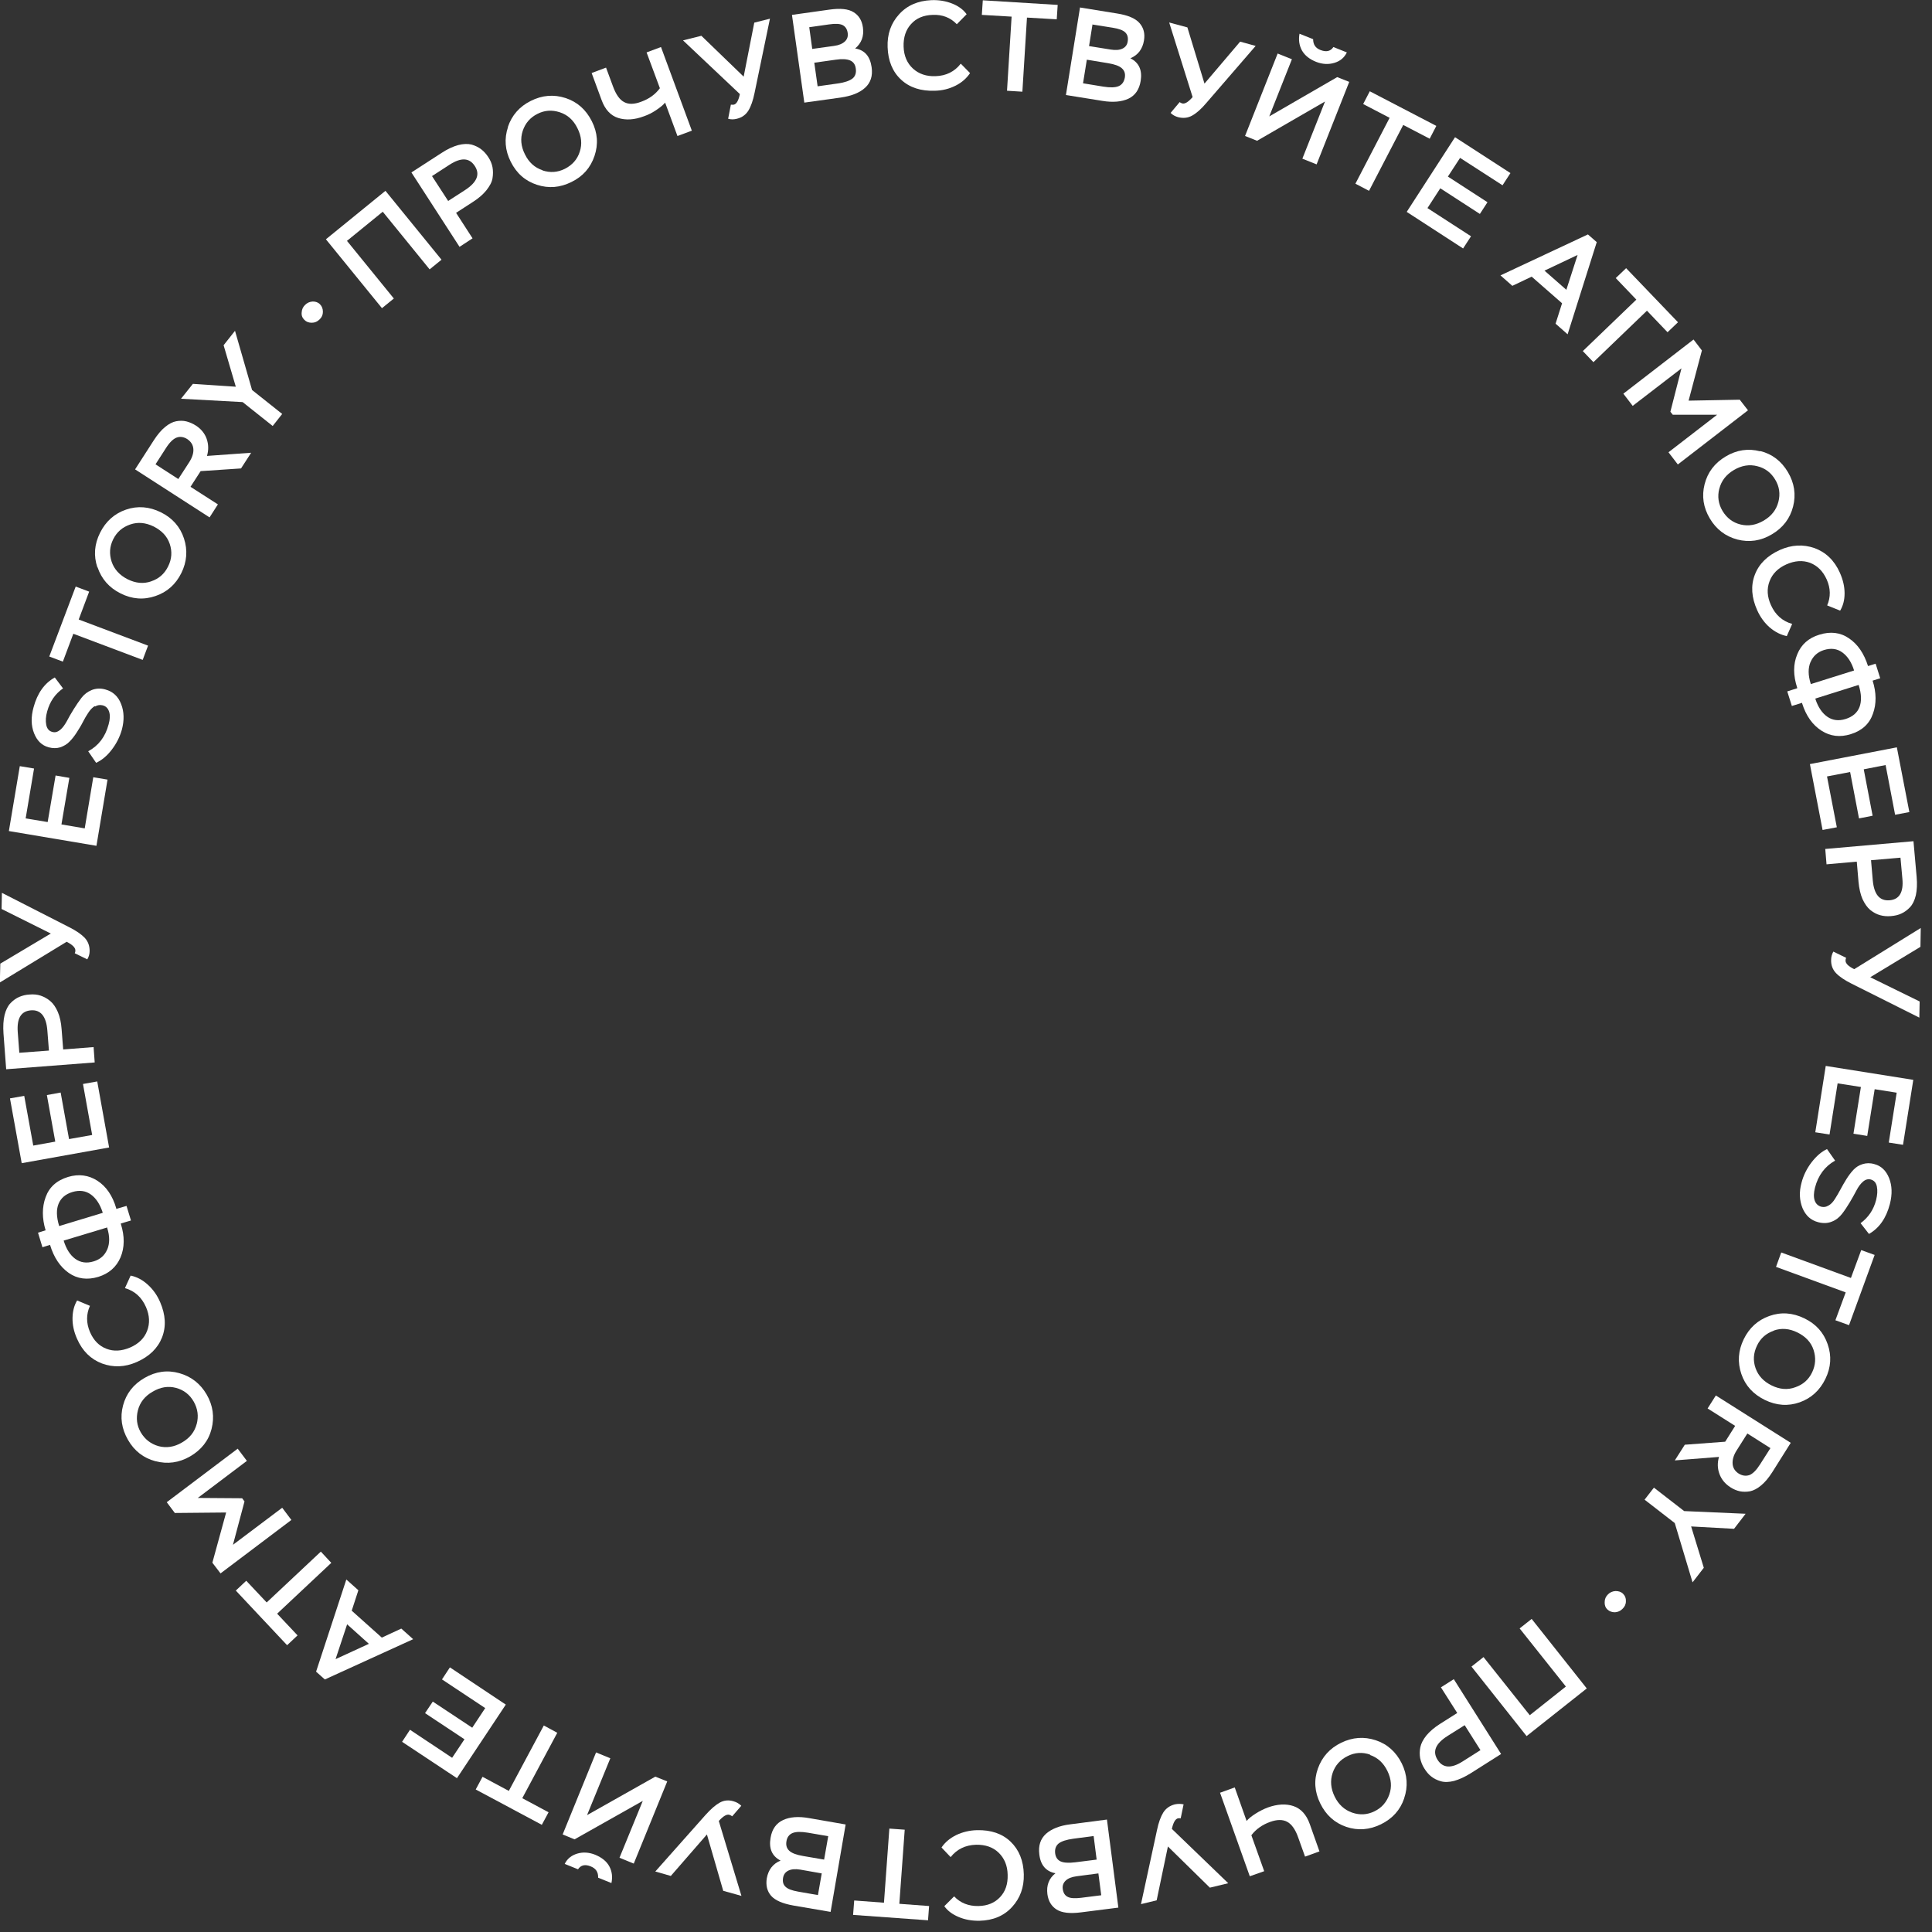 <?xml version="1.0" encoding="UTF-8"?> <svg xmlns="http://www.w3.org/2000/svg" width="122" height="122" viewBox="0 0 122 122" fill="none"><rect x="0" y="0" width="122" height="122" fill="#333333" stroke="none"/> <g clip-path="url(#clip0_1297_98)"> <path d="M24.17 13.37L21.91 15.21L24.87 18.85L24.12 19.46L20.58 15.11L24.34 12.05L27.88 16.4L27.13 17.01L24.17 13.37Z" fill="white"></path> <path d="M29.02 15.59L25.98 10.89L27.88 9.66C28.26 9.41 28.61 9.25 28.94 9.16C29.26 9.08 29.54 9.07 29.78 9.13C30.02 9.2 30.22 9.3 30.39 9.43C30.56 9.56 30.71 9.73 30.84 9.93C30.97 10.13 31.06 10.34 31.1 10.56C31.14 10.78 31.14 11.01 31.1 11.26C31.06 11.51 30.92 11.75 30.72 12.01C30.51 12.27 30.24 12.51 29.88 12.74L28.8 13.44L29.84 15.05L29.03 15.58L29.02 15.59ZM27.28 11.12L28.3 12.69L29.37 12C30.12 11.51 30.33 11.01 29.98 10.48C29.64 9.96 29.12 9.93 28.39 10.4L27.28 11.12Z" fill="white"></path> <path d="M32.07 8.02C32.32 7.28 32.8 6.73 33.52 6.37C34.24 6.01 34.97 5.95 35.71 6.19C36.45 6.43 37 6.92 37.37 7.65C37.74 8.38 37.79 9.11 37.54 9.85C37.29 10.59 36.81 11.14 36.09 11.49C35.37 11.85 34.65 11.91 33.91 11.67C33.17 11.43 32.62 10.95 32.25 10.21C31.89 9.49 31.83 8.76 32.08 8.02H32.07ZM34.25 10.76C34.74 10.92 35.21 10.89 35.67 10.66C36.14 10.42 36.46 10.06 36.61 9.58C36.77 9.1 36.72 8.6 36.46 8.09C36.21 7.58 35.84 7.25 35.35 7.09C34.86 6.93 34.39 6.96 33.94 7.19C33.48 7.42 33.17 7.78 33.01 8.26C32.85 8.74 32.89 9.24 33.15 9.75C33.4 10.26 33.77 10.59 34.26 10.75L34.25 10.76Z" fill="white"></path> <path d="M43.69 8.25L42.78 8.59L42 6.48C41.88 6.63 41.69 6.78 41.44 6.95C41.19 7.12 40.93 7.25 40.67 7.34C40.06 7.57 39.52 7.6 39.04 7.45C38.56 7.3 38.21 6.92 37.99 6.32L37.36 4.61L38.27 4.27L38.71 5.46C38.9 5.98 39.14 6.31 39.42 6.45C39.7 6.6 40.06 6.59 40.5 6.42C41 6.24 41.39 5.95 41.67 5.57L40.83 3.31L41.74 2.97L43.68 8.23L43.69 8.25Z" fill="white"></path> <path d="M46.15 6.61C46.22 6.62 46.28 6.61 46.34 6.61C46.51 6.57 46.64 6.34 46.72 5.94L43.13 2.55L44.29 2.26L46.96 4.84L47.63 1.43L48.62 1.18L47.65 5.86C47.55 6.35 47.42 6.72 47.26 6.98C47.1 7.24 46.86 7.42 46.53 7.5C46.34 7.55 46.16 7.55 45.98 7.5L46.15 6.62V6.61Z" fill="white"></path> <path d="M50.01 0.94L52.36 0.61C53.06 0.51 53.57 0.56 53.9 0.77C54.23 0.97 54.43 1.29 54.49 1.73C54.57 2.28 54.4 2.73 54 3.06C54.6 3.16 54.94 3.55 55.04 4.24C55.12 4.79 54.98 5.22 54.63 5.54C54.28 5.86 53.77 6.06 53.09 6.16L50.79 6.48L50.01 0.94ZM51.1 1.71L51.29 3.09L52.66 2.9C52.97 2.86 53.2 2.76 53.35 2.62C53.5 2.48 53.56 2.3 53.53 2.09C53.5 1.85 53.39 1.68 53.22 1.59C53.05 1.5 52.76 1.48 52.36 1.54L51.09 1.72L51.1 1.71ZM51.42 3.96L51.63 5.45L52.91 5.27C53.34 5.21 53.65 5.1 53.83 4.96C54.01 4.82 54.08 4.6 54.04 4.33C54.01 4.08 53.89 3.91 53.69 3.82C53.49 3.73 53.18 3.71 52.77 3.77L51.42 3.96Z" fill="white"></path> <path d="M61.26 4.61C61.04 4.94 60.74 5.21 60.34 5.41C59.94 5.61 59.51 5.72 59.03 5.73C58.15 5.76 57.44 5.53 56.9 5.03C56.36 4.53 56.08 3.84 56.05 2.98C56.02 2.16 56.26 1.47 56.77 0.91C57.28 0.34 57.96 0.05 58.81 0.01C59.3 -0.01 59.74 0.07 60.14 0.23C60.54 0.39 60.84 0.62 61.04 0.9L60.42 1.53C60.02 1.11 59.5 0.91 58.89 0.94C58.31 0.96 57.86 1.15 57.53 1.52C57.2 1.88 57.04 2.36 57.06 2.95C57.08 3.53 57.28 3.99 57.65 4.33C58.02 4.67 58.5 4.83 59.07 4.81C59.75 4.79 60.28 4.52 60.67 4.02L61.26 4.62V4.61Z" fill="white"></path> <path d="M62.07 0.02L66.79 0.31L66.73 1.22L64.85 1.11L64.56 5.79L63.59 5.73L63.88 1.05L62 0.94L62.06 0.03L62.07 0.02Z" fill="white"></path> <path d="M68.18 0.47L70.53 0.85C71.23 0.96 71.7 1.16 71.96 1.46C72.22 1.76 72.31 2.12 72.24 2.55C72.15 3.1 71.86 3.48 71.38 3.68C71.92 3.95 72.14 4.43 72.03 5.11C71.94 5.66 71.68 6.03 71.26 6.23C70.83 6.43 70.28 6.48 69.61 6.37L67.31 6L68.2 0.47H68.18ZM68.63 3.77L68.39 5.26L69.67 5.47C70.1 5.54 70.43 5.53 70.64 5.44C70.85 5.35 70.98 5.17 71.03 4.9C71.07 4.65 71.01 4.46 70.84 4.31C70.67 4.16 70.39 4.06 69.97 3.99L68.63 3.77ZM68.99 1.53L68.77 2.91L70.14 3.13C70.45 3.18 70.69 3.16 70.88 3.07C71.07 2.98 71.18 2.83 71.21 2.62C71.25 2.38 71.2 2.19 71.06 2.05C70.92 1.91 70.65 1.81 70.26 1.75L69 1.55L68.99 1.53Z" fill="white"></path> <path d="M74.48 6.44C74.53 6.48 74.59 6.51 74.65 6.53C74.82 6.58 75.04 6.44 75.31 6.13L73.83 1.42L74.98 1.73L76.06 5.28L78.31 2.63L79.29 2.9L76.17 6.51C75.85 6.89 75.55 7.15 75.28 7.3C75.01 7.45 74.72 7.48 74.4 7.4C74.21 7.35 74.05 7.26 73.92 7.13L74.49 6.45L74.48 6.44Z" fill="white"></path> <path d="M78.62 8.59L80.68 3.38L81.58 3.74L80.15 7.35L84.44 4.87L85.2 5.17L83.14 10.38L82.24 10.02L83.67 6.41L79.38 8.89L78.63 8.59H78.62ZM82.92 2.47C82.92 2.81 83.07 3.04 83.39 3.16C83.75 3.3 84.02 3.24 84.2 2.97L85.05 3.31C84.89 3.64 84.63 3.86 84.26 3.97C83.89 4.08 83.51 4.06 83.12 3.91C82.69 3.74 82.39 3.5 82.21 3.18C82.04 2.86 81.99 2.52 82.06 2.13L82.91 2.47H82.92Z" fill="white"></path> <path d="M86.51 5.77L90.7 7.95L90.28 8.76L88.61 7.89L86.45 12.05L85.59 11.6L87.75 7.44L86.08 6.57L86.5 5.76L86.51 5.77Z" fill="white"></path> <path d="M91.89 8.67L95.38 10.93L94.88 11.7L92.2 9.97L91.43 11.15L93.93 12.77L93.45 13.51L90.95 11.89L90.14 13.14L92.89 14.92L92.39 15.69L88.83 13.38L91.87 8.68L91.89 8.67Z" fill="white"></path> <path d="M100.28 14.81L100.83 15.29L98.99 21.11L98.23 20.44L98.64 19.15L96.72 17.47L95.5 18.05L94.75 17.39L100.28 14.8V14.81ZM97.53 17.09L98.91 18.3L99.62 16.1L97.53 17.09Z" fill="white"></path> <path d="M102.69 16.94L105.96 20.35L105.3 20.98L104 19.62L100.62 22.87L99.95 22.17L103.33 18.92L102.03 17.56L102.69 16.93V16.94Z" fill="white"></path> <path d="M106.95 21.45L107.47 22.13L106.63 25.3L109.86 25.24L110.38 25.91L105.95 29.33L105.36 28.56L108.43 26.19H105.63L105.48 26L106.18 23.26L103.1 25.63L102.51 24.86L106.94 21.44L106.95 21.45Z" fill="white"></path> <path d="M111.15 28.48C111.91 28.67 112.49 29.12 112.9 29.81C113.31 30.5 113.42 31.23 113.23 31.98C113.04 32.73 112.6 33.32 111.89 33.74C111.19 34.16 110.46 34.26 109.71 34.07C108.96 33.87 108.38 33.43 107.97 32.74C107.56 32.05 107.45 31.33 107.64 30.58C107.83 29.83 108.27 29.24 108.98 28.82C109.67 28.41 110.4 28.3 111.15 28.5V28.48ZM108.57 30.85C108.44 31.35 108.51 31.82 108.77 32.26C109.04 32.71 109.42 33 109.91 33.12C110.4 33.24 110.89 33.16 111.38 32.87C111.87 32.58 112.17 32.19 112.3 31.69C112.43 31.19 112.36 30.72 112.1 30.29C111.84 29.85 111.46 29.56 110.97 29.44C110.48 29.31 109.98 29.39 109.49 29.68C109 29.97 108.7 30.36 108.57 30.86V30.85Z" fill="white"></path> <path d="M112.84 40.17C112.45 40.09 112.09 39.91 111.75 39.62C111.42 39.33 111.15 38.96 110.96 38.53C110.6 37.73 110.55 36.98 110.81 36.3C111.07 35.61 111.6 35.09 112.39 34.73C113.13 34.4 113.86 34.36 114.58 34.61C115.29 34.87 115.83 35.38 116.18 36.16C116.38 36.61 116.48 37.04 116.48 37.47C116.48 37.9 116.38 38.26 116.2 38.56L115.38 38.23C115.61 37.7 115.6 37.15 115.35 36.59C115.11 36.06 114.76 35.72 114.3 35.54C113.84 35.37 113.34 35.4 112.8 35.64C112.27 35.88 111.92 36.23 111.74 36.71C111.56 37.18 111.59 37.68 111.83 38.21C112.11 38.83 112.55 39.22 113.17 39.4L112.83 40.17H112.84Z" fill="white"></path> <path d="M113.49 43.47V43.44C113.23 42.65 113.23 41.94 113.49 41.32C113.74 40.7 114.2 40.29 114.88 40.08C115.58 39.86 116.21 39.93 116.76 40.31C117.31 40.68 117.71 41.27 117.96 42.06L118.44 41.91L118.73 42.83L118.25 42.98C118.49 43.74 118.5 44.44 118.27 45.07C118.05 45.71 117.58 46.14 116.87 46.36C116.2 46.57 115.58 46.5 115.02 46.14C114.46 45.78 114.05 45.21 113.8 44.42V44.38L113.15 44.58L112.86 43.66L113.49 43.46V43.47ZM114.33 41.8C114.17 42.18 114.17 42.63 114.34 43.17V43.2L117.08 42.34C116.92 41.82 116.67 41.44 116.34 41.2C116.01 40.96 115.62 40.91 115.17 41.05C114.77 41.18 114.49 41.43 114.33 41.81V41.8ZM117.37 43.25L114.64 44.11V44.15C114.81 44.66 115.06 45.03 115.39 45.26C115.72 45.49 116.11 45.54 116.55 45.4C116.99 45.26 117.28 45.01 117.42 44.65C117.56 44.29 117.55 43.82 117.37 43.26V43.24V43.25Z" fill="white"></path> <path d="M119.78 47.19L120.57 51.28L119.67 51.45L119.07 48.31L117.69 48.58L118.25 51.51L117.39 51.68L116.83 48.75L115.37 49.03L115.99 52.24L115.09 52.41L114.29 48.25L119.79 47.19H119.78Z" fill="white"></path> <path d="M115.25 53.61L120.83 53.12L121.03 55.37C121.07 55.82 121.05 56.21 120.98 56.53C120.9 56.86 120.78 57.11 120.61 57.29C120.44 57.47 120.26 57.6 120.06 57.69C119.87 57.78 119.65 57.83 119.4 57.85C119.16 57.87 118.93 57.85 118.72 57.79C118.5 57.73 118.3 57.62 118.1 57.46C117.91 57.3 117.75 57.07 117.61 56.77C117.48 56.47 117.4 56.11 117.36 55.69L117.25 54.41L115.34 54.58L115.26 53.62L115.25 53.61ZM120.01 54.16L118.15 54.32L118.26 55.59C118.34 56.48 118.69 56.9 119.32 56.85C119.94 56.8 120.21 56.34 120.13 55.49L120.01 54.17V54.16Z" fill="white"></path> <path d="M116.58 60.48C116.55 60.54 116.54 60.6 116.54 60.66C116.54 60.84 116.72 61.02 117.09 61.2L121.29 58.6L121.27 59.79L118.1 61.71L121.22 63.24L121.2 64.26L116.93 62.12C116.49 61.9 116.16 61.68 115.94 61.45C115.73 61.23 115.62 60.95 115.63 60.62C115.63 60.43 115.68 60.25 115.77 60.09L116.57 60.48H116.58Z" fill="white"></path> <path d="M120.82 68.18L120.17 72.29L119.27 72.15L119.77 69L118.38 68.78L117.91 71.73L117.04 71.59L117.51 68.64L116.04 68.41L115.53 71.64L114.63 71.5L115.29 67.31L120.82 68.19V68.18Z" fill="white"></path> <path d="M115.48 76.12C115.63 76.03 115.76 75.89 115.87 75.71C115.99 75.53 116.1 75.33 116.22 75.11C116.34 74.89 116.46 74.67 116.6 74.45C116.74 74.23 116.88 74.04 117.04 73.87C117.2 73.7 117.39 73.58 117.62 73.51C117.85 73.44 118.09 73.43 118.36 73.51C118.79 73.62 119.1 73.92 119.29 74.39C119.48 74.87 119.5 75.41 119.34 76.03C119.11 76.92 118.67 77.55 118.02 77.92L117.49 77.24C117.98 76.88 118.31 76.4 118.47 75.78C118.55 75.46 118.57 75.18 118.52 74.93C118.47 74.68 118.34 74.54 118.13 74.48C117.96 74.44 117.8 74.48 117.64 74.62C117.48 74.76 117.35 74.94 117.23 75.17C117.11 75.4 116.97 75.65 116.81 75.92C116.65 76.19 116.49 76.43 116.32 76.65C116.15 76.87 115.94 77.04 115.68 77.14C115.42 77.25 115.13 77.26 114.82 77.18C114.35 77.06 114.02 76.76 113.82 76.28C113.63 75.8 113.6 75.27 113.76 74.69C113.88 74.22 114.1 73.78 114.4 73.39C114.7 73 115.03 72.72 115.37 72.56L115.88 73.29C115.24 73.65 114.81 74.22 114.61 75C114.53 75.32 114.52 75.59 114.59 75.8C114.66 76.01 114.8 76.14 115 76.2C115.17 76.24 115.32 76.22 115.47 76.12H115.48Z" fill="white"></path> <path d="M118.38 79.24L116.76 83.68L115.9 83.37L116.55 81.61L112.15 80L112.48 79.09L116.88 80.7L117.53 78.94L118.39 79.25L118.38 79.24Z" fill="white"></path> <path d="M115.41 84.88C115.67 85.62 115.62 86.35 115.27 87.07C114.92 87.79 114.38 88.29 113.65 88.55C112.92 88.81 112.18 88.76 111.44 88.4C110.71 88.04 110.21 87.5 109.96 86.76C109.71 86.02 109.76 85.29 110.11 84.57C110.46 83.85 111 83.36 111.73 83.1C112.46 82.84 113.2 82.89 113.94 83.25C114.67 83.6 115.16 84.15 115.41 84.88ZM112.01 84.03C111.52 84.2 111.17 84.51 110.95 84.97C110.72 85.45 110.69 85.92 110.86 86.4C111.03 86.88 111.37 87.24 111.88 87.49C112.39 87.74 112.89 87.78 113.37 87.6C113.86 87.43 114.21 87.12 114.43 86.66C114.65 86.2 114.68 85.73 114.52 85.24C114.36 84.75 114.01 84.39 113.5 84.14C112.99 83.89 112.49 83.85 112.01 84.02V84.03Z" fill="white"></path> <path d="M108.35 88.12L113.08 91.11L111.91 92.97C111.68 93.33 111.45 93.6 111.21 93.8C110.97 94 110.74 94.12 110.51 94.17C110.28 94.21 110.07 94.21 109.87 94.17C109.67 94.13 109.46 94.04 109.26 93.91C108.94 93.7 108.71 93.43 108.58 93.08C108.45 92.73 108.44 92.37 108.55 92L105.76 92.22L106.39 91.23L108.94 91.04L109.57 90.04L107.83 88.94L108.35 88.12ZM111.79 91.44L110.34 90.52L109.67 91.58C109.47 91.89 109.39 92.18 109.41 92.44C109.43 92.7 109.56 92.9 109.79 93.05C110.02 93.19 110.24 93.22 110.46 93.15C110.68 93.07 110.91 92.84 111.15 92.46L111.8 91.44H111.79Z" fill="white"></path> <path d="M105.76 96.18L103.85 94.7L104.44 93.94L106.35 95.42L110.23 95.59L109.5 96.54L106.79 96.39L107.59 99L106.88 99.92L105.76 96.19V96.18Z" fill="white"></path> <path d="M102.67 101.12C102.67 101.31 102.59 101.47 102.45 101.6C102.32 101.73 102.16 101.8 101.98 101.81C101.8 101.81 101.64 101.76 101.51 101.64C101.38 101.52 101.32 101.36 101.33 101.17C101.33 100.98 101.4 100.82 101.53 100.69C101.66 100.55 101.83 100.48 102.02 100.47C102.21 100.47 102.37 100.52 102.49 100.64C102.62 100.77 102.68 100.92 102.67 101.11V101.12Z" fill="white"></path> <path d="M96.6 108.31L98.88 106.5L95.96 102.83L96.72 102.23L100.2 106.62L96.4 109.63L92.92 105.24L93.68 104.64L96.6 108.31Z" fill="white"></path> <path d="M91.8 106.03L94.79 110.76L92.88 111.97C92.5 112.21 92.14 112.37 91.82 112.46C91.5 112.54 91.22 112.55 90.98 112.48C90.74 112.41 90.54 112.31 90.38 112.18C90.21 112.05 90.07 111.88 89.94 111.67C89.81 111.47 89.73 111.25 89.68 111.03C89.64 110.81 89.64 110.57 89.69 110.33C89.74 110.09 89.87 109.84 90.08 109.58C90.29 109.33 90.57 109.09 90.93 108.86L92.02 108.17L90.99 106.55L91.81 106.03H91.8ZM93.49 110.52L92.49 108.94L91.41 109.62C90.65 110.1 90.44 110.6 90.78 111.13C91.11 111.65 91.64 111.69 92.36 111.23L93.48 110.52H93.49Z" fill="white"></path> <path d="M88.67 113.56C88.42 114.3 87.93 114.84 87.2 115.2C86.48 115.55 85.75 115.61 85.01 115.36C84.28 115.11 83.73 114.62 83.37 113.88C83.01 113.15 82.96 112.41 83.22 111.68C83.48 110.95 83.97 110.4 84.69 110.05C85.41 109.7 86.14 109.65 86.87 109.89C87.6 110.13 88.16 110.63 88.52 111.36C88.87 112.08 88.92 112.82 88.67 113.55V113.56ZM86.52 110.8C86.04 110.63 85.56 110.66 85.1 110.89C84.63 111.12 84.31 111.48 84.15 111.96C83.99 112.44 84.03 112.94 84.28 113.45C84.53 113.96 84.9 114.29 85.38 114.46C85.87 114.63 86.34 114.6 86.79 114.38C87.25 114.16 87.56 113.8 87.73 113.32C87.9 112.84 87.86 112.34 87.61 111.83C87.36 111.32 87 110.99 86.51 110.82L86.52 110.8Z" fill="white"></path> <path d="M77.06 113.2L77.97 112.87L78.72 114.99C78.84 114.84 79.03 114.69 79.28 114.53C79.53 114.37 79.79 114.24 80.05 114.14C80.66 113.92 81.21 113.89 81.68 114.05C82.15 114.21 82.5 114.59 82.71 115.19L83.32 116.91L82.41 117.24L81.98 116.04C81.8 115.52 81.56 115.19 81.28 115.04C81 114.89 80.64 114.89 80.2 115.05C79.7 115.23 79.31 115.51 79.02 115.89L79.83 118.16L78.92 118.48L77.04 113.2H77.06Z" fill="white"></path> <path d="M74.58 114.82C74.51 114.81 74.45 114.82 74.39 114.82C74.22 114.86 74.09 115.08 74 115.49L77.56 118.92L76.4 119.2L73.75 116.6L73.04 120L72.05 120.24L73.06 115.57C73.16 115.08 73.3 114.71 73.46 114.45C73.63 114.19 73.87 114.02 74.19 113.94C74.38 113.9 74.56 113.9 74.74 113.94L74.56 114.81L74.58 114.82Z" fill="white"></path> <path d="M70.62 120.46L68.26 120.76C67.56 120.85 67.05 120.79 66.72 120.58C66.39 120.37 66.2 120.05 66.14 119.61C66.07 119.05 66.24 118.61 66.65 118.29C66.06 118.18 65.71 117.79 65.63 117.1C65.56 116.55 65.7 116.12 66.05 115.8C66.4 115.49 66.92 115.28 67.59 115.2L69.9 114.9L70.62 120.45V120.46ZM69.25 117.43L69.06 115.94L67.77 116.11C67.34 116.17 67.03 116.27 66.85 116.41C66.67 116.56 66.6 116.77 66.63 117.03C66.66 117.28 66.78 117.45 66.97 117.54C67.17 117.63 67.47 117.65 67.89 117.6L69.24 117.43H69.25ZM69.54 119.68L69.36 118.3L67.99 118.48C67.68 118.52 67.45 118.61 67.3 118.75C67.15 118.89 67.08 119.07 67.11 119.28C67.14 119.52 67.24 119.69 67.42 119.78C67.59 119.87 67.88 119.89 68.27 119.84L69.54 119.68Z" fill="white"></path> <path d="M59.45 116.67C59.67 116.34 59.98 116.08 60.38 115.88C60.78 115.69 61.22 115.58 61.7 115.57C62.58 115.55 63.29 115.79 63.82 116.3C64.35 116.81 64.63 117.5 64.65 118.36C64.67 119.18 64.42 119.86 63.91 120.42C63.4 120.98 62.71 121.27 61.86 121.29C61.37 121.3 60.93 121.22 60.53 121.05C60.13 120.88 59.84 120.66 59.63 120.37L60.25 119.75C60.65 120.17 61.16 120.37 61.78 120.36C62.36 120.35 62.81 120.16 63.15 119.8C63.49 119.44 63.65 118.97 63.63 118.38C63.62 117.8 63.42 117.34 63.06 116.99C62.7 116.64 62.22 116.48 61.64 116.49C60.96 116.51 60.43 116.77 60.03 117.27L59.45 116.66V116.67Z" fill="white"></path> <path d="M58.59 121.26L53.87 120.92L53.94 120.01L55.82 120.15L56.16 115.47L57.13 115.54L56.79 120.22L58.67 120.36L58.6 121.27L58.59 121.26Z" fill="white"></path> <path d="M52.45 120.73L50.11 120.33C49.42 120.21 48.94 120 48.69 119.71C48.44 119.42 48.35 119.05 48.42 118.61C48.52 118.06 48.81 117.69 49.29 117.49C48.75 117.21 48.54 116.73 48.66 116.05C48.75 115.5 49.02 115.13 49.45 114.93C49.88 114.73 50.43 114.69 51.1 114.81L53.4 115.21L52.45 120.73ZM51.65 119.67L51.89 118.3L50.53 118.06C50.23 118.01 49.98 118.03 49.79 118.12C49.6 118.21 49.49 118.36 49.45 118.57C49.41 118.81 49.45 119 49.6 119.14C49.74 119.28 50 119.38 50.4 119.45L51.66 119.67H51.65ZM52.04 117.43L52.3 115.95L51.02 115.73C50.59 115.66 50.27 115.66 50.05 115.75C49.83 115.84 49.7 116.02 49.66 116.28C49.62 116.53 49.68 116.72 49.84 116.87C50 117.02 50.29 117.13 50.71 117.2L52.05 117.43H52.04Z" fill="white"></path> <path d="M46.23 114.69C46.18 114.65 46.12 114.62 46.06 114.6C45.89 114.55 45.67 114.68 45.39 114.99L46.82 119.72L45.67 119.4L44.64 115.84L42.36 118.46L41.38 118.18L44.55 114.61C44.88 114.24 45.18 113.98 45.45 113.83C45.72 113.68 46.02 113.65 46.33 113.75C46.51 113.8 46.67 113.89 46.81 114.03L46.23 114.7V114.69Z" fill="white"></path> <path d="M42.13 112.5L40.02 117.68L39.12 117.31L40.59 113.72L36.28 116.15L35.53 115.84L37.64 110.66L38.54 111.03L37.07 114.62L41.38 112.19L42.13 112.49V112.5ZM37.77 118.56C37.78 118.22 37.63 117.99 37.31 117.86C36.95 117.71 36.68 117.77 36.5 118.04L35.66 117.7C35.82 117.37 36.09 117.16 36.45 117.05C36.82 116.94 37.2 116.97 37.58 117.12C38.01 117.3 38.31 117.54 38.48 117.86C38.65 118.18 38.69 118.53 38.61 118.91L37.77 118.57V118.56Z" fill="white"></path> <path d="M34.21 115.23L30.04 113L30.47 112.2L32.13 113.09L34.34 108.96L35.19 109.42L32.98 113.55L34.64 114.44L34.21 115.24V115.23Z" fill="white"></path> <path d="M28.86 112.29L25.39 109.99L25.89 109.23L28.55 111L29.33 109.83L26.84 108.18L27.33 107.45L29.82 109.1L30.64 107.86L27.91 106.05L28.41 105.29L31.94 107.64L28.84 112.31L28.86 112.29Z" fill="white"></path> <path d="M20.51 106.05L19.96 105.56L21.87 99.74L22.63 100.42L22.21 101.71L24.11 103.41L25.34 102.84L26.09 103.51L20.52 106.05H20.51ZM23.29 103.8L21.92 102.57L21.19 104.77L23.3 103.8H23.29Z" fill="white"></path> <path d="M18.13 103.89L14.89 100.44L15.55 99.82L16.84 101.19L20.26 97.98L20.92 98.69L17.5 101.9L18.79 103.27L18.13 103.89Z" fill="white"></path> <path d="M13.93 99.36L13.41 98.68L14.28 95.51L11.04 95.54L10.53 94.86L15.01 91.48L15.59 92.25L12.49 94.59L15.29 94.61L15.44 94.81L14.71 97.55L17.82 95.21L18.4 95.98L13.92 99.36H13.93Z" fill="white"></path> <path d="M9.81 92.27C9.06 92.07 8.48 91.62 8.08 90.92C7.68 90.22 7.57 89.5 7.77 88.75C7.97 88 8.42 87.42 9.13 87.01C9.84 86.6 10.57 86.5 11.32 86.71C12.07 86.92 12.65 87.37 13.05 88.06C13.45 88.75 13.55 89.48 13.36 90.23C13.17 90.98 12.71 91.56 12 91.97C11.3 92.37 10.58 92.47 9.82 92.27H9.81ZM12.42 89.93C12.55 89.43 12.49 88.97 12.24 88.52C11.98 88.06 11.6 87.77 11.11 87.64C10.62 87.51 10.13 87.59 9.64 87.88C9.15 88.16 8.84 88.55 8.71 89.05C8.58 89.55 8.64 90.02 8.89 90.45C9.15 90.89 9.52 91.18 10.01 91.32C10.5 91.45 11 91.38 11.49 91.09C11.98 90.81 12.29 90.42 12.42 89.92V89.93Z" fill="white"></path> <path d="M8.25 80.55C8.64 80.63 9 80.82 9.33 81.12C9.66 81.42 9.92 81.78 10.11 82.22C10.46 83.03 10.5 83.77 10.23 84.46C9.96 85.14 9.43 85.66 8.63 86.01C7.88 86.34 7.15 86.36 6.44 86.1C5.73 85.83 5.2 85.31 4.86 84.53C4.66 84.08 4.57 83.64 4.58 83.21C4.59 82.78 4.69 82.42 4.87 82.12L5.68 82.46C5.44 82.99 5.44 83.54 5.68 84.11C5.91 84.64 6.25 84.99 6.72 85.17C7.18 85.35 7.68 85.32 8.22 85.09C8.75 84.86 9.11 84.51 9.29 84.04C9.47 83.57 9.45 83.07 9.22 82.54C8.95 81.92 8.51 81.52 7.89 81.34L8.24 80.57L8.25 80.55Z" fill="white"></path> <path d="M7.63 77.25V77.28C7.88 78.08 7.87 78.78 7.61 79.4C7.35 80.01 6.88 80.42 6.21 80.63C5.51 80.84 4.88 80.76 4.34 80.38C3.8 80 3.4 79.41 3.16 78.61L2.68 78.76L2.4 77.84L2.88 77.69C2.65 76.93 2.65 76.23 2.88 75.6C3.11 74.96 3.58 74.54 4.3 74.32C4.97 74.12 5.59 74.2 6.15 74.56C6.71 74.92 7.11 75.51 7.34 76.3V76.34L7.99 76.15L8.27 77.07L7.63 77.26V77.25ZM3.74 77.42L6.48 76.59V76.55C6.31 76.04 6.07 75.67 5.74 75.43C5.41 75.19 5.02 75.14 4.58 75.27C4.14 75.4 3.85 75.65 3.7 76.01C3.55 76.37 3.56 76.84 3.73 77.4V77.42H3.74ZM6.77 78.91C6.93 78.53 6.94 78.08 6.77 77.54V77.51L4.02 78.34C4.18 78.86 4.42 79.25 4.75 79.49C5.08 79.73 5.47 79.79 5.92 79.65C6.32 79.53 6.61 79.28 6.77 78.9V78.91Z" fill="white"></path> <path d="M1.37 73.45L0.63 69.36L1.53 69.2L2.1 72.34L3.49 72.09L2.96 69.15L3.83 68.99L4.36 71.93L5.82 71.67L5.24 68.45L6.14 68.29L6.89 72.46L1.38 73.45H1.37Z" fill="white"></path> <path d="M5.98 67.09L0.39 67.52L0.22 65.26C0.19 64.81 0.21 64.42 0.29 64.09C0.37 63.77 0.5 63.51 0.67 63.34C0.84 63.16 1.03 63.03 1.22 62.95C1.41 62.87 1.63 62.81 1.88 62.8C2.12 62.78 2.35 62.8 2.56 62.87C2.77 62.94 2.98 63.05 3.17 63.21C3.36 63.37 3.52 63.6 3.65 63.9C3.78 64.2 3.86 64.57 3.89 64.99L3.99 66.27L5.91 66.12L5.98 67.09ZM1.22 66.48L3.09 66.34L2.99 65.07C2.92 64.18 2.57 63.75 1.95 63.8C1.33 63.85 1.06 64.3 1.12 65.16L1.22 66.48Z" fill="white"></path> <path d="M4.72 60.2C4.75 60.14 4.76 60.08 4.76 60.02C4.76 59.84 4.58 59.66 4.21 59.47L-0.01 62.04L0.02 60.85L3.21 58.95L0.1 57.4L0.12 56.38L4.37 58.55C4.81 58.77 5.14 59 5.35 59.22C5.56 59.45 5.66 59.72 5.66 60.05C5.66 60.24 5.61 60.42 5.51 60.58L4.71 60.19L4.72 60.2Z" fill="white"></path> <path d="M0.56 52.48L1.25 48.38L2.15 48.53L1.62 51.68L3.01 51.91L3.51 48.97L4.38 49.12L3.88 52.06L5.35 52.31L5.89 49.08L6.79 49.23L6.09 53.41L0.57 52.48H0.56Z" fill="white"></path> <path d="M5.98 44.59C5.83 44.68 5.7 44.82 5.58 45C5.46 45.18 5.34 45.38 5.23 45.6C5.12 45.82 4.98 46.04 4.84 46.26C4.7 46.48 4.55 46.67 4.39 46.83C4.23 47 4.03 47.11 3.81 47.19C3.58 47.26 3.34 47.26 3.07 47.19C2.64 47.07 2.34 46.78 2.15 46.3C1.96 45.82 1.95 45.27 2.12 44.66C2.36 43.77 2.81 43.14 3.46 42.78L3.98 43.47C3.48 43.82 3.15 44.3 2.98 44.92C2.89 45.24 2.87 45.52 2.92 45.77C2.97 46.02 3.1 46.17 3.31 46.22C3.48 46.27 3.64 46.22 3.8 46.09C3.96 45.96 4.09 45.77 4.22 45.54C4.34 45.31 4.48 45.06 4.65 44.79C4.82 44.52 4.98 44.28 5.15 44.06C5.32 43.84 5.53 43.68 5.8 43.57C6.06 43.47 6.35 43.45 6.66 43.54C7.13 43.67 7.46 43.97 7.65 44.46C7.84 44.95 7.85 45.48 7.7 46.06C7.57 46.53 7.35 46.96 7.05 47.35C6.75 47.74 6.42 48.01 6.07 48.17L5.57 47.44C6.22 47.09 6.65 46.53 6.86 45.74C6.95 45.42 6.96 45.15 6.89 44.94C6.82 44.73 6.69 44.59 6.48 44.54C6.32 44.5 6.16 44.52 6.01 44.61L5.98 44.59Z" fill="white"></path> <path d="M3.11 41.46L4.78 37.04L5.63 37.36L4.97 39.12L9.35 40.77L9.01 41.67L4.63 40.02L3.97 41.78L3.12 41.46H3.11Z" fill="white"></path> <path d="M6.15 35.83C5.9 35.09 5.96 34.36 6.32 33.64C6.68 32.92 7.23 32.43 7.96 32.18C8.69 31.93 9.43 31.99 10.16 32.35C10.89 32.71 11.38 33.27 11.62 34.01C11.86 34.75 11.8 35.48 11.45 36.19C11.09 36.91 10.55 37.39 9.81 37.64C9.08 37.89 8.34 37.84 7.61 37.47C6.89 37.11 6.41 36.56 6.16 35.82L6.15 35.83ZM9.54 36.71C10.03 36.55 10.38 36.24 10.61 35.78C10.85 35.31 10.88 34.83 10.72 34.35C10.56 33.87 10.22 33.51 9.71 33.25C9.2 33 8.71 32.95 8.22 33.12C7.73 33.29 7.38 33.59 7.15 34.05C6.92 34.51 6.89 34.98 7.05 35.47C7.21 35.95 7.55 36.32 8.06 36.58C8.57 36.83 9.06 36.88 9.55 36.71H9.54Z" fill="white"></path> <path d="M13.23 32.67L8.53 29.64L9.72 27.79C9.95 27.44 10.18 27.16 10.43 26.96C10.67 26.76 10.91 26.64 11.13 26.6C11.35 26.56 11.57 26.56 11.77 26.61C11.97 26.66 12.18 26.75 12.38 26.88C12.7 27.09 12.93 27.37 13.05 27.71C13.17 28.06 13.18 28.42 13.07 28.79L15.86 28.59L15.22 29.58L12.67 29.75L12.03 30.74L13.76 31.85L13.24 32.66L13.23 32.67ZM9.82 29.32L11.26 30.25L11.94 29.2C12.14 28.89 12.23 28.61 12.21 28.35C12.19 28.09 12.06 27.89 11.83 27.73C11.61 27.59 11.38 27.55 11.16 27.63C10.94 27.71 10.71 27.93 10.47 28.31L9.82 29.32Z" fill="white"></path> <path d="M15.92 24.63L17.82 26.14L17.22 26.9L15.32 25.39L11.43 25.18L12.18 24.24L14.89 24.42L14.12 21.8L14.84 20.89L15.92 24.64V24.63Z" fill="white"></path> <path d="M19.05 19.73C19.06 19.54 19.13 19.38 19.27 19.25C19.4 19.12 19.56 19.05 19.75 19.04C19.93 19.04 20.09 19.09 20.21 19.22C20.33 19.34 20.39 19.5 20.39 19.69C20.39 19.88 20.32 20.04 20.18 20.17C20.04 20.31 19.88 20.38 19.69 20.38C19.5 20.38 19.35 20.33 19.22 20.2C19.09 20.07 19.03 19.92 19.05 19.73Z" fill="white"></path> </g> <defs> <clipPath id="clip0_1297_98"> <rect width="121.29" height="121.3" fill="white"></rect> </clipPath> </defs> </svg> 
